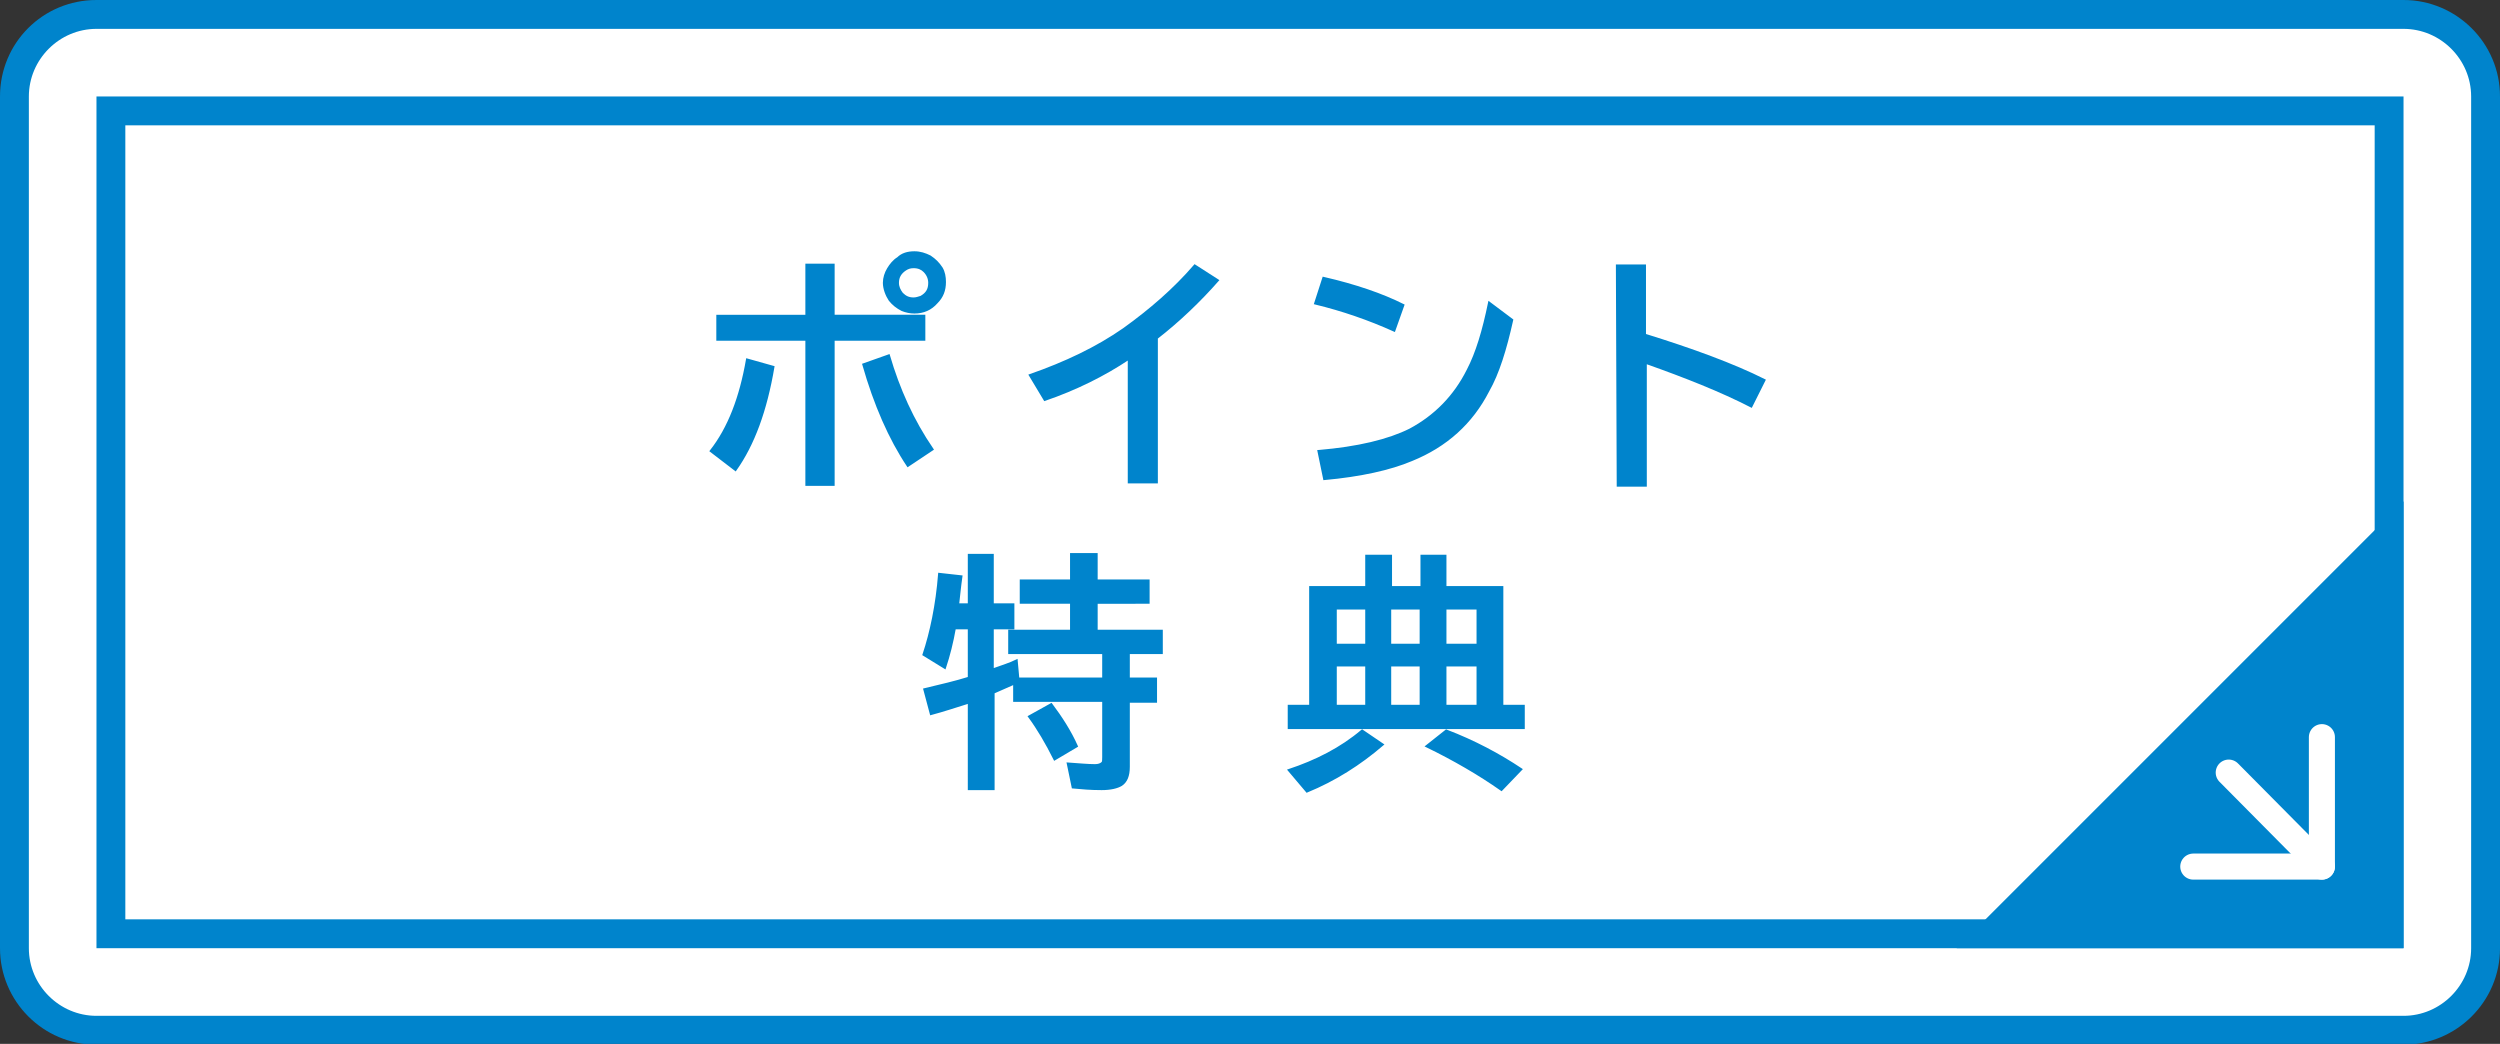 <?xml version="1.0" encoding="utf-8"?>
<!-- Generator: Adobe Illustrator 28.3.0, SVG Export Plug-In . SVG Version: 6.00 Build 0)  -->
<svg version="1.1" id="_レイヤー_2" xmlns="http://www.w3.org/2000/svg" xmlns:xlink="http://www.w3.org/1999/xlink" x="0px"
	 y="0px" viewBox="0 0 303.2 126.6" style="enable-background:new 0 0 303.2 126.6;" xml:space="preserve">
<rect x="0" y="0" width="303.2" height="126.6" fill="#333333" stroke="none"/>
<style type="text/css">
	.st0{fill:#FFFFFF;}
	.st1{fill:#0084CC;}
	.st2{fill:none;stroke:#FFFFFF;stroke-width:3.16;stroke-linecap:round;stroke-linejoin:round;}
	.st3{fill:#0084CC;stroke:#0084CC;stroke-width:0.25;stroke-miterlimit:10;}
</style>
<g id="_トンボ">
	<g>
		<g>
			<g>
				<path class="st0" d="M11.7,1.8h279.8c5.5,0,9.9,4.4,9.9,9.9V115c0,5.5-4.4,9.9-9.9,9.9H11.7c-5.5,0-9.9-4.4-9.9-9.9V11.7
					C1.8,6.2,6.2,1.8,11.7,1.8z"/>
				<path class="st1" d="M291.5,3.5c4.5,0,8.2,3.7,8.2,8.2V115c0,4.5-3.7,8.2-8.2,8.2H11.7c-4.5,0-8.2-3.7-8.2-8.2V11.7
					c0-4.5,3.7-8.2,8.2-8.2H291.5 M291.5,0H11.7C5.2,0,0,5.2,0,11.7V115c0,6.4,5.2,11.7,11.7,11.7h279.8c6.4,0,11.7-5.2,11.7-11.7
					V11.7C303.2,5.2,297.9,0,291.5,0L291.5,0z"/>
			</g>
			<path class="st1" d="M288,15.2v96.3H15.2V15.2H288 M291.5,11.7H11.7V115h279.8V11.7L291.5,11.7z"/>
			<g>
				<polygon class="st1" points="291.5,60.8 291.5,115 237.3,115 				"/>
				<line class="st2" x1="270.3" y1="93.7" x2="281.6" y2="105.1"/>
				<polyline class="st2" points="266,105.1 281.6,105.1 281.6,89.4 				"/>
			</g>
		</g>
	</g>
</g>
<g>
	<path class="st3" d="M86.2,54.7c2.2-2.8,3.6-6.5,4.4-11.1l3.2,0.9c-0.9,5.3-2.4,9.4-4.6,12.5L86.2,54.7z M97.8,32.1h3.3v6.2h11v2.9
		h-11v17.6h-3.3V41.2H87v-2.9h10.8V32.1z M110.1,56.5c-2.2-3.3-4-7.4-5.4-12.3l3.1-1.1c1.2,4.1,2.9,7.9,5.3,11.4L110.1,56.5z
		 M110.9,30.6c0.7,0,1.3,0.2,1.9,0.5c0.6,0.4,1,0.8,1.4,1.4c0.3,0.5,0.4,1.1,0.4,1.7c0,1-0.3,1.8-1,2.5c-0.7,0.8-1.6,1.2-2.7,1.2
		c-0.5,0-1-0.1-1.5-0.3c-0.6-0.3-1.1-0.7-1.5-1.2c-0.4-0.6-0.7-1.4-0.7-2.1c0-0.6,0.2-1.2,0.5-1.7s0.7-1,1.2-1.3
		C109.4,30.8,110.1,30.6,110.9,30.6z M110.8,32.4c-0.4,0-0.7,0.1-1,0.3c-0.6,0.4-0.9,0.9-0.9,1.6c0,0.5,0.2,0.9,0.5,1.3
		c0.4,0.4,0.8,0.6,1.4,0.6c0.3,0,0.6-0.1,0.9-0.2c0.7-0.4,1-0.9,1-1.7c0-0.5-0.2-1-0.6-1.4C111.8,32.6,111.4,32.4,110.8,32.4z"/>
	<path class="st3" d="M136.9,58.5v-15c-3,2-6.4,3.7-10.2,5l-1.8-3c4.3-1.5,8.1-3.3,11.4-5.6c3.2-2.3,6.1-4.8,8.6-7.7l2.8,1.8
		c-2.2,2.5-4.7,4.9-7.4,7v17.5H136.9z"/>
	<path class="st3" d="M169.1,40.1c-3.1-1.4-6.3-2.5-9.6-3.3l1-3.1c3.9,0.9,7.1,2,9.7,3.3L169.1,40.1z M159.9,54.7
		c4.8-0.4,8.5-1.3,11.1-2.6c3-1.6,5.4-4,7-7.2c1.1-2.1,1.9-4.8,2.6-8.2l2.8,2.1c-0.8,3.6-1.7,6.5-2.9,8.6c-2,3.9-5.1,6.7-9.3,8.4
		c-2.6,1.1-6.2,1.9-10.6,2.3L159.9,54.7z"/>
	<path class="st3" d="M196.1,32.2h3.4v8.4c5.8,1.8,10.7,3.6,14.5,5.5l-1.6,3.2c-3.7-1.9-8-3.6-12.8-5.3v14.9h-3.4L196.1,32.2
		L196.1,32.2z"/>
	<path class="st3" d="M116.2,73.3h1.3v-6h2.9v6h2.5v2.9h-2.5v5c1.1-0.4,2.1-0.7,2.9-1.1l0.2,2.2h10.3v-3.1h-11.4v-2.7h7.5v-3.4h-6.1
		v-2.7h6.1v-3.2h3.1v3.2h6.3v2.7H133v3.4h7.9v2.7h-4v3.1h3.3v2.8h-3.3V93c0,1.1-0.3,1.8-0.9,2.2c-0.5,0.3-1.3,0.5-2.4,0.5
		c-1.3,0-2.5-0.1-3.5-0.2l-0.6-2.9c1.4,0.1,2.5,0.2,3.3,0.2c0.4,0,0.7-0.1,0.9-0.3c0.1-0.1,0.1-0.4,0.1-0.7V85H123v-2.1
		c-0.9,0.4-1.8,0.8-2.5,1.1v11.7h-3V85.2c-1.6,0.5-3.1,1-4.6,1.4l-0.8-3c2.1-0.5,3.8-0.9,5.4-1.4v-6h-1.7c-0.3,1.7-0.7,3.3-1.2,4.8
		l-2.6-1.6c0.9-2.7,1.6-6,1.9-9.8l2.7,0.3C116.4,71.3,116.3,72.5,116.2,73.3z M127.9,92.1c-1-2-2-3.7-3.1-5.2l2.7-1.5
		c1.2,1.6,2.3,3.3,3.1,5.1L127.9,92.1z"/>
	<path class="st3" d="M165.7,71.2v-3.8h3v3.8h3.7v-3.8h2.9v3.8h6.9v14.4h2.6v2.7h-28.5v-2.7h2.6V71.2H165.7z M156.3,93.4
		c3.3-1.1,6.3-2.6,8.9-4.8l2.5,1.7c-2.8,2.4-5.8,4.3-9.2,5.7L156.3,93.4z M162,73.8v4.4h3.7v-4.4H162z M162,80.7v4.9h3.7v-4.9H162z
		 M168.6,73.8v4.4h3.7v-4.4H168.6z M168.6,80.7v4.9h3.7v-4.9H168.6z M182.1,95.8c-2.7-1.9-5.8-3.7-9.1-5.3l2.4-1.9
		c3.4,1.3,6.4,2.9,9.1,4.7L182.1,95.8z M179.2,78.2v-4.4h-3.9v4.4H179.2z M179.2,85.6v-4.9h-3.9v4.9H179.2z"/>
</g>
</svg>
